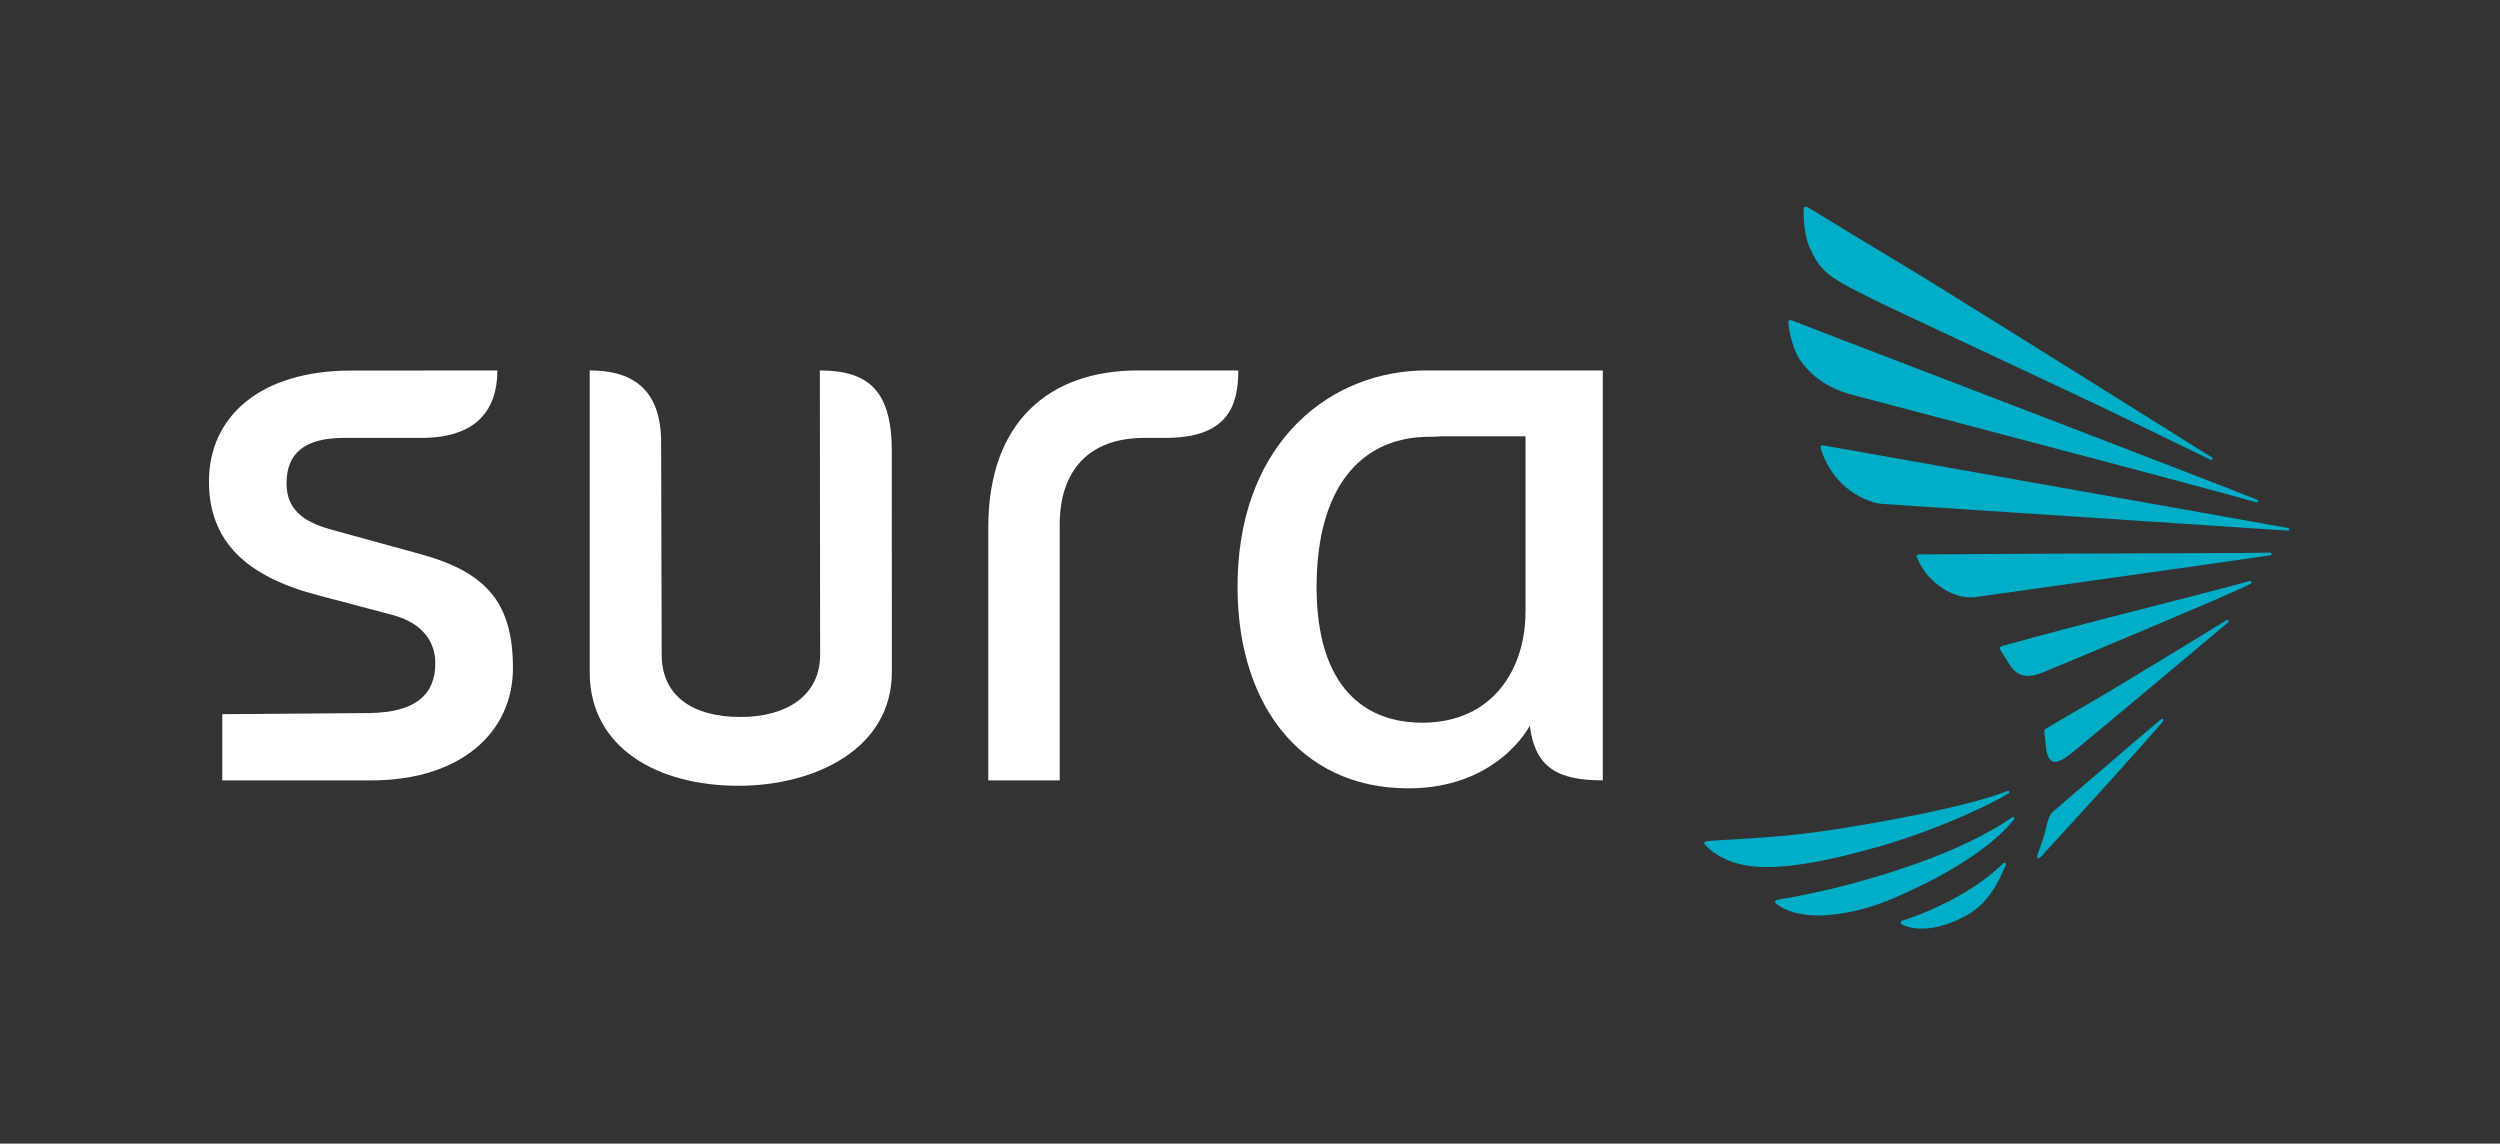 <svg version="1.2" baseProfile="tiny-ps" xmlns="http://www.w3.org/2000/svg" viewBox="0 0 564 258" width="564" height="258">
	<rect x="0" y="0" width="564" height="258" fill="#333333" stroke="none"/>
	<title>SURA_SEGUROS_LOGOTIPO-svg</title>
	<style>
		tspan { white-space:pre }
		.shp0 { fill: #00aec7 } 
		.shp1 { fill: #ffffff } 
	</style>
	<g id="Layer">
		<g id="Layer">
			<path id="XMLID_306_" class="shp0" d="M453.23 178.94C453.4 178.61 453.27 178.44 453.06 178.38C444.05 181.97 424.35 185.56 412.08 187.39C401.46 188.97 392.37 189.24 387.27 189.59L384.97 189.78C384.7 189.83 384.54 190 384.5 190.21C384.44 190.4 384.59 190.54 384.74 190.65C385.67 191.69 388.66 194.47 394.63 195.36C401.49 196.31 411.68 194.51 424.39 190.84C435.05 187.79 447.26 182.53 453.23 178.94Z" />
			<path id="XMLID_305_" class="shp0" d="M454.16 184.27C448.45 188.18 440.71 191.94 431.43 195.15C422.03 198.42 411.91 201.19 400.89 203C400.69 203.07 400.51 203.21 400.46 203.42C400.46 203.56 400.51 203.72 400.6 203.8C402.41 205.24 404.76 206.08 407.64 206.39C411.18 206.79 415.46 206.31 420.38 205.03C424.75 203.86 428.93 201.93 433.66 199.65C438.17 197.47 442.46 194.94 446.11 192.33C449.85 189.67 452.66 187.06 454.41 184.77C454.43 184.45 454.33 184.31 454.16 184.27Z" />
			<path id="XMLID_304_" class="shp0" d="M407.88 83.41C410.17 85.86 413.12 87.62 416.72 88.75L416.99 88.84C418 89.11 478.04 104.91 493.94 109.2C500.9 111.07 506.41 112.57 508.99 113.31C509.26 113.33 509.39 113.22 509.43 113.06C509.43 112.93 509.35 112.8 509.2 112.74C499.15 108.7 437.28 84.97 413.97 76.04L404.15 72.25C403.83 72.21 403.66 72.22 403.54 72.35C403.44 72.46 403.42 72.64 403.43 72.73C403.52 73.56 404.02 78.02 406.02 81.07C406.59 81.96 407.22 82.72 407.88 83.41Z" />
			<path id="XMLID_303_" class="shp0" d="M410.47 59.79C411.68 61.27 412.82 62.23 415.01 63.55C415.75 64 416.49 64.47 417.33 64.87L422.87 67.68C426.01 69.27 472.39 90.87 479.16 94.24C487.18 98.18 495.18 101.96 498.69 103.72C499.04 103.78 499.21 103.68 499.11 103.27C490.48 97.89 457.29 77.01 433.6 62.37L416.61 52.1L413.51 50.2L407.74 46.7C407.42 46.58 407.27 46.61 407.16 46.7C406.97 46.77 406.92 46.92 406.92 47.04C406.86 47.83 406.79 52.19 408.13 55.51C408.75 56.97 409.52 58.53 410.47 59.79Z" />
			<path id="XMLID_302_" class="shp0" d="M452.25 194.66C452.18 194.65 452.05 194.67 451.98 194.72C444.3 202.28 432.95 206.53 429.2 207.69C428.98 207.72 428.84 207.88 428.8 208.08C428.8 208.27 428.93 208.47 429.09 208.56C429.68 208.85 434.24 211.3 442.89 206.93C447.81 204.45 450.3 200.44 452.52 195.11C452.6 194.79 452.42 194.67 452.25 194.66Z" />
			<path id="XMLID_301_" class="shp0" d="M507.5 131.09C503.63 132.18 488.92 135.98 475.92 139.28C464.67 142.17 452.05 145.62 452.05 145.62C450.72 145.95 451.21 146.49 451.35 146.69C451.68 147.22 452.42 148.37 453.25 149.78C455.27 153.16 458.02 152.72 460.47 151.86C460.93 151.71 505.78 133.01 507.79 131.65C508.14 131.46 507.91 131.29 507.9 131.19C507.85 131.05 507.61 131.09 507.5 131.09Z" />
			<path id="XMLID_300_" class="shp0" d="M487.8 162.18L487.52 162.29C481.59 167.21 472.56 175.1 463.21 183.06C462.32 183.77 461.98 185.09 461.61 186.7C461.02 189.35 459.66 192.83 459.66 192.83C459.39 193.62 459.77 193.95 460.52 193.18C467.73 185.41 483.69 167.76 488.02 162.72C488.11 162.38 487.98 162.21 487.8 162.18Z" />
			<path id="XMLID_298_" class="shp0" d="M516.2 119.13C508.23 117.66 411.34 100.47 411.28 100.47C411.1 100.45 410.9 100.56 410.75 100.69C410.69 100.88 410.73 101.07 410.78 101.27C412.35 106.28 416.13 111.29 422.66 113.32C423.42 113.55 424.06 113.63 424.78 113.7C424.78 113.7 506.95 119.08 516.1 119.71C516.33 119.71 516.48 119.62 516.48 119.46C516.48 119.3 516.36 119.15 516.2 119.13Z" />
			<path id="XMLID_297_" class="shp0" d="M512.16 124.66C509.27 124.75 503.35 124.77 495.95 124.8C487.42 124.84 476.88 124.88 467.05 124.89C453.84 124.94 432.86 125.07 432.86 125.07C432.73 125.09 432.56 125.16 432.46 125.3C432.36 125.45 432.36 125.59 432.48 125.73C432.75 126.62 433.98 128.86 435.3 130.26C437.94 133 440.8 134.43 443.78 134.74C444.13 134.78 444.48 134.78 444.84 134.78C445.2 134.78 445.54 134.73 445.95 134.66C446.35 134.61 508.8 125.82 512.18 125.28C512.34 125.25 512.45 125.14 512.48 125.01C512.48 124.84 512.34 124.67 512.16 124.66Z" />
			<path id="XMLID_293_" class="shp0" d="M502.48 139.81C498.18 142.45 486.98 149.31 477.41 155.06C472.05 158.31 465.29 162.09 461.79 164.27C461.38 164.53 461.05 164.52 461.25 165.6C461.25 165.6 461.4 166.64 461.51 167.87C461.89 173.06 463.99 172.49 467.13 170.09L467.5 169.79C478.29 160.9 498.32 144.05 502.69 140.38C502.8 140 502.69 139.87 502.48 139.81Z" />
		</g>
	</g>
	<g id="Layer">
		<path id="Layer" fill-rule="evenodd" class="shp1" d="M361.59 83.57L361.59 176.05C351.41 176.05 346.28 173.17 345.13 163.7C345.13 163.7 338 177.85 317.71 177.85C293.02 177.85 278.43 158.23 279.22 130.22C280.09 99.42 300.29 83.6 321.76 83.57L361.59 83.57ZM344.16 138.06L344.16 98.43L325.55 98.43L325.55 98.41C324.55 98.5 323.51 98.54 322.41 98.54C308.34 98.54 297.68 108.27 297.05 130.4C296.4 153.46 306.61 163.04 320.87 163.04C336.82 163.04 344.15 150.86 344.15 138.06L344.16 138.06Z" />
		<path id="XMLID_277_" class="shp1" d="M184.96 83.57L185.02 147.7C185.02 157.06 177.29 161.75 167.07 161.75C156.32 161.75 149.28 157.06 149.28 147.7L149.15 99.72C149.12 86.04 140.57 83.57 133.04 83.57L133.04 151.64C133.04 168.83 148.49 177.27 166.55 177.27C184.06 177.27 201.2 168.83 201.2 151.64L201.19 101.81C201.19 88.35 196.13 83.57 184.96 83.57Z" />
		<path id="XMLID_267_" class="shp1" d="M94.78 124.99L75.04 119.57C69.61 118.07 64.64 115.71 64.64 109.08C64.64 102.16 68.82 98.79 77.6 98.79L95.17 98.79C102.94 98.79 112.18 96.2 112.2 83.57L79.15 83.6C58.79 83.62 47.14 93.9 47.14 108.63C47.14 122.35 55.85 130.06 71.38 134.19L88.56 138.74C95.67 140.65 98.21 145.09 98.21 149.66C98.21 156.61 93.82 160.8 83.15 160.86L50.15 161.12L50.15 176.06L83.71 176.06C104.06 176.06 115.72 165.12 115.72 150.74C115.72 136.26 110.02 129.13 94.78 124.99Z" />
		<path id="XMLID_266_" class="shp1" d="M256.75 83.57C236.74 83.57 222.96 95.13 222.96 118.94L222.96 176.06L239.07 176.06L239.07 118.39C239.07 106.13 245.68 98.79 258.13 98.79L262.92 98.79C277.06 98.79 279.36 91.48 279.36 83.57L256.75 83.57L256.75 83.57Z" />
	</g>
</svg>
